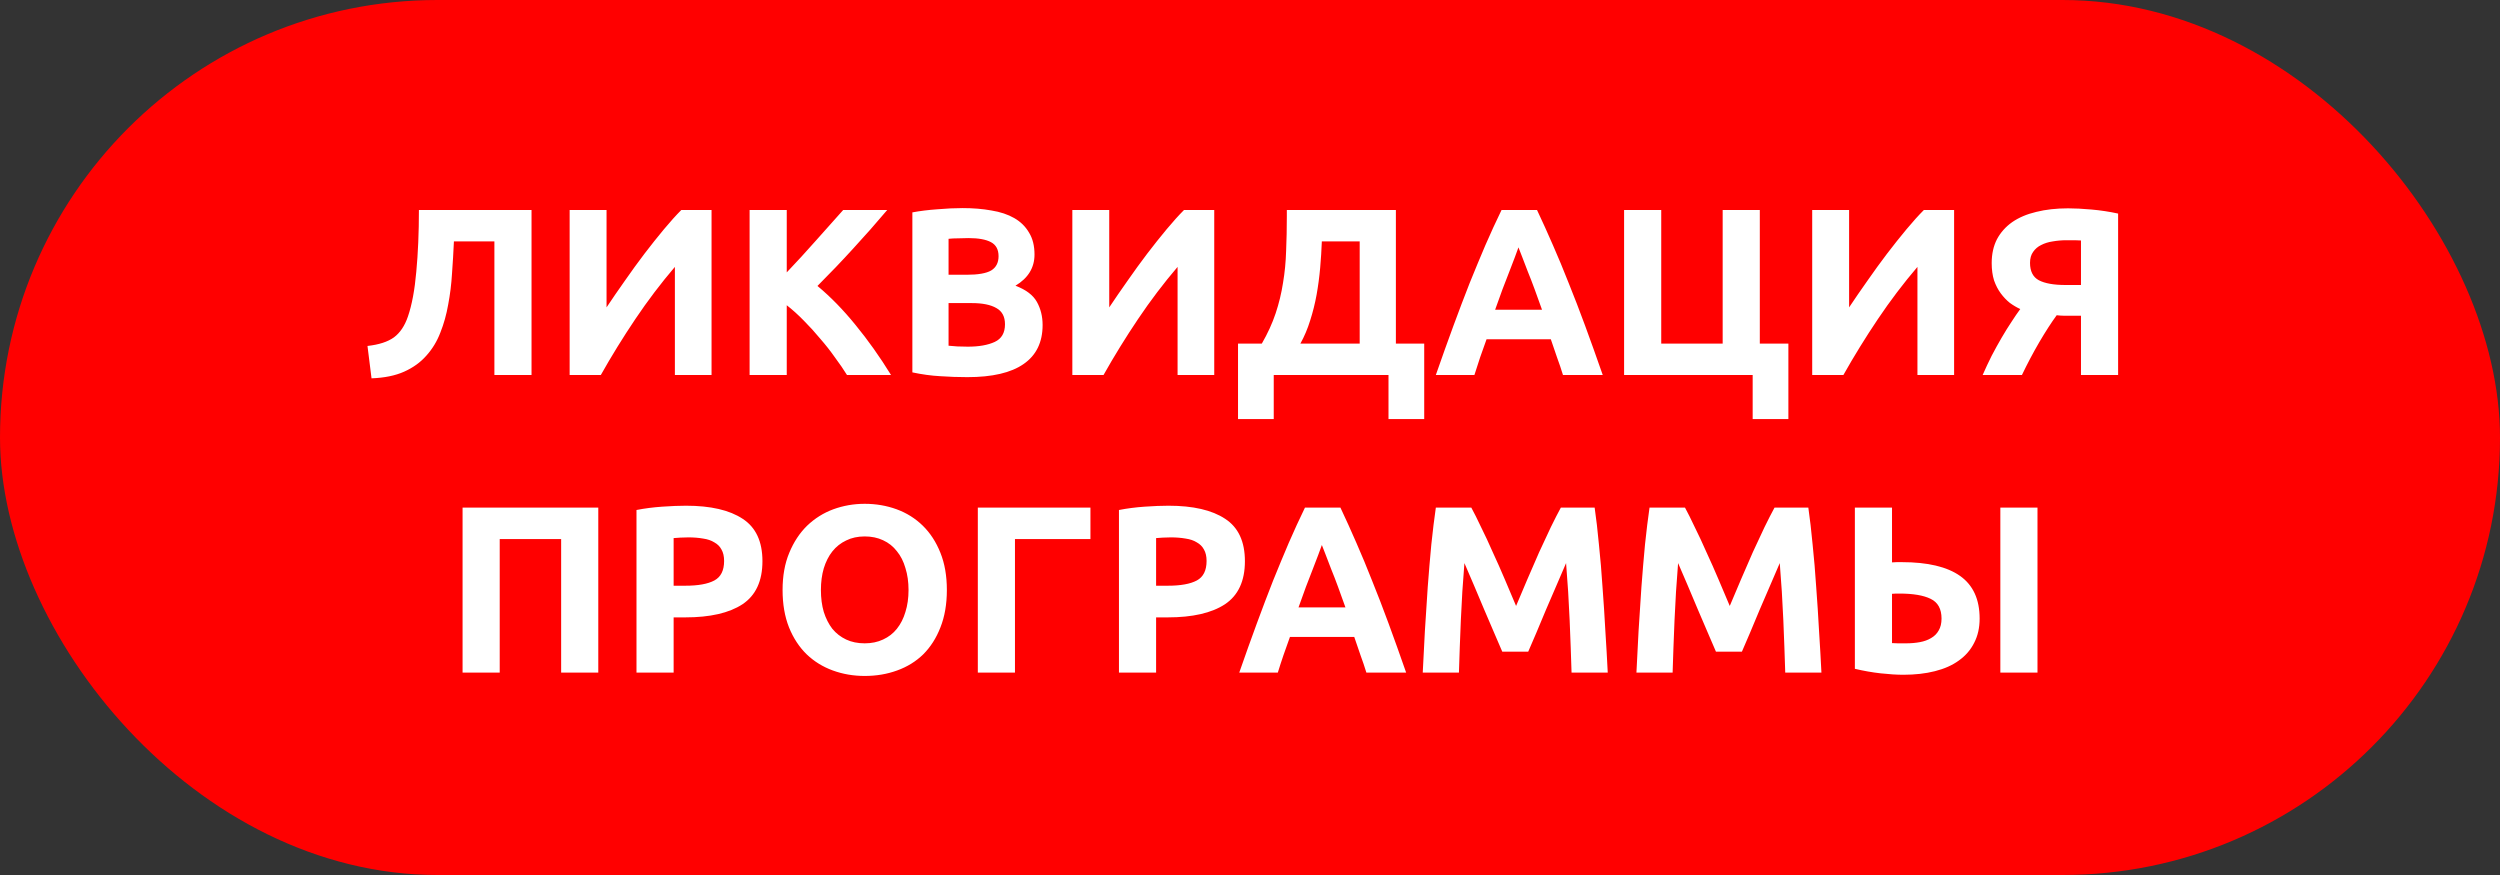 <?xml version="1.0" encoding="UTF-8"?> <svg xmlns="http://www.w3.org/2000/svg" width="420" height="147" viewBox="0 0 420 147" fill="none"><rect x="0" y="0" width="420" height="147" fill="#333333" stroke="none"/><rect width="420" height="147" rx="73.5" fill="#FF0000"></rect><path d="M76.257 40.56C76.177 42.347 76.071 44.147 75.938 45.96C75.831 47.747 75.618 49.48 75.297 51.16C75.004 52.84 74.564 54.413 73.978 55.88C73.418 57.347 72.631 58.64 71.618 59.76C70.631 60.88 69.391 61.773 67.897 62.44C66.404 63.107 64.578 63.48 62.417 63.56L61.737 58.12C63.657 57.907 65.138 57.427 66.177 56.68C67.218 55.907 68.004 54.733 68.537 53.16C69.204 51.213 69.671 48.707 69.938 45.64C70.231 42.547 70.377 39.093 70.377 35.28H89.297V63H83.058V40.56H76.257ZM95.7 63V35.28H101.9V51.64C102.86 50.2 103.887 48.707 104.98 47.16C106.073 45.587 107.167 44.08 108.26 42.64C109.38 41.173 110.473 39.8 111.54 38.52C112.607 37.24 113.58 36.16 114.46 35.28H119.54V63H113.38V44.84C111.033 47.587 108.82 50.507 106.74 53.6C104.66 56.693 102.727 59.827 100.94 63H95.7ZM142.294 63C141.734 62.093 141.068 61.12 140.294 60.08C139.548 59.013 138.721 57.96 137.814 56.92C136.934 55.853 136.014 54.84 135.054 53.88C134.094 52.893 133.134 52.027 132.174 51.28V63H125.934V35.28H132.174V45.76C133.801 44.053 135.428 42.28 137.054 40.44C138.708 38.573 140.241 36.853 141.654 35.28H149.054C147.161 37.52 145.254 39.68 143.334 41.76C141.441 43.84 139.441 45.933 137.334 48.04C139.548 49.88 141.681 52.067 143.734 54.6C145.814 57.133 147.801 59.933 149.694 63H142.294ZM162.518 63.36C160.998 63.36 159.478 63.307 157.958 63.2C156.465 63.12 154.905 62.907 153.278 62.56V35.68C154.558 35.44 155.958 35.267 157.478 35.16C158.998 35.027 160.411 34.96 161.718 34.96C163.478 34.96 165.091 35.093 166.558 35.36C168.051 35.6 169.331 36.027 170.398 36.64C171.465 37.253 172.291 38.067 172.878 39.08C173.491 40.067 173.798 41.293 173.798 42.76C173.798 44.973 172.731 46.72 170.598 48C172.358 48.667 173.558 49.573 174.198 50.72C174.838 51.867 175.158 53.16 175.158 54.6C175.158 57.507 174.091 59.693 171.958 61.16C169.851 62.627 166.705 63.36 162.518 63.36ZM159.358 50.92V58.08C159.811 58.133 160.305 58.173 160.838 58.2C161.371 58.227 161.958 58.24 162.598 58.24C164.465 58.24 165.971 57.973 167.118 57.44C168.265 56.907 168.838 55.92 168.838 54.48C168.838 53.2 168.358 52.293 167.398 51.76C166.438 51.2 165.065 50.92 163.278 50.92H159.358ZM159.358 46.16H162.398C164.318 46.16 165.691 45.92 166.518 45.44C167.345 44.933 167.758 44.133 167.758 43.04C167.758 41.92 167.331 41.133 166.478 40.68C165.625 40.227 164.371 40 162.718 40C162.185 40 161.611 40.013 160.998 40.04C160.385 40.04 159.838 40.067 159.358 40.12V46.16ZM180.153 63V35.28H186.353V51.64C187.313 50.2 188.34 48.707 189.433 47.16C190.526 45.587 191.62 44.08 192.713 42.64C193.833 41.173 194.926 39.8 195.993 38.52C197.06 37.24 198.033 36.16 198.913 35.28H203.993V63H197.833V44.84C195.486 47.587 193.273 50.507 191.193 53.6C189.113 56.693 187.18 59.827 185.393 63H180.153ZM207.988 57.72H211.988C212.974 56.013 213.748 54.32 214.308 52.64C214.868 50.96 215.281 49.253 215.548 47.52C215.841 45.787 216.014 44 216.068 42.16C216.148 40.32 216.188 38.387 216.188 36.36V35.28H234.508V57.72H239.268V70.4H233.268V63H213.988V70.4H207.988V57.72ZM222.068 40.56C222.014 42 221.921 43.48 221.788 45C221.654 46.52 221.454 48.027 221.188 49.52C220.921 50.987 220.561 52.427 220.108 53.84C219.681 55.227 219.134 56.52 218.468 57.72H228.428V40.56H222.068ZM262.58 63C262.287 62.04 261.954 61.053 261.58 60.04C261.234 59.027 260.887 58.013 260.54 57H249.74C249.394 58.013 249.034 59.027 248.66 60.04C248.314 61.053 247.994 62.04 247.7 63H241.22C242.26 60.013 243.247 57.253 244.18 54.72C245.114 52.187 246.02 49.8 246.9 47.56C247.807 45.32 248.687 43.2 249.54 41.2C250.42 39.173 251.327 37.2 252.26 35.28H258.22C259.127 37.2 260.02 39.173 260.9 41.2C261.78 43.2 262.66 45.32 263.54 47.56C264.447 49.8 265.367 52.187 266.3 54.72C267.234 57.253 268.22 60.013 269.26 63H262.58ZM255.1 41.56C254.967 41.96 254.767 42.507 254.5 43.2C254.234 43.893 253.927 44.693 253.58 45.6C253.234 46.507 252.847 47.507 252.42 48.6C252.02 49.693 251.607 50.84 251.18 52.04H259.06C258.634 50.84 258.22 49.693 257.82 48.6C257.42 47.507 257.034 46.507 256.66 45.6C256.314 44.693 256.007 43.893 255.74 43.2C255.474 42.507 255.26 41.96 255.1 41.56ZM295.648 57.72H300.448V70.4H294.448V63H272.848V35.28H279.088V57.72H289.408V35.28H295.648V57.72ZM304.45 63V35.28H310.65V51.64C311.61 50.2 312.637 48.707 313.73 47.16C314.823 45.587 315.917 44.08 317.01 42.64C318.13 41.173 319.223 39.8 320.29 38.52C321.357 37.24 322.33 36.16 323.21 35.28H328.29V63H322.13V44.84C319.783 47.587 317.57 50.507 315.49 53.6C313.41 56.693 311.477 59.827 309.69 63H304.45ZM347.164 40.36C346.364 40.36 345.591 40.427 344.844 40.56C344.124 40.667 343.484 40.867 342.924 41.16C342.364 41.427 341.911 41.813 341.564 42.32C341.218 42.8 341.044 43.413 341.044 44.16C341.044 45.573 341.538 46.547 342.524 47.08C343.538 47.613 345.031 47.88 347.004 47.88H349.604V40.4C349.284 40.373 348.938 40.36 348.564 40.36C348.191 40.36 347.724 40.36 347.164 40.36ZM347.444 35C348.564 35 349.871 35.067 351.364 35.2C352.884 35.333 354.378 35.56 355.844 35.88V63H349.604V53.04H347.684C347.338 53.04 347.004 53.04 346.684 53.04C346.364 53.04 345.978 53.013 345.524 52.96C344.644 54.16 343.671 55.667 342.604 57.48C341.564 59.267 340.591 61.107 339.684 63H333.084C333.564 61.907 334.071 60.827 334.604 59.76C335.164 58.693 335.724 57.68 336.284 56.72C336.844 55.76 337.391 54.88 337.924 54.08C338.458 53.253 338.951 52.533 339.404 51.92C338.818 51.653 338.231 51.307 337.644 50.88C337.084 50.427 336.578 49.893 336.124 49.28C335.671 48.667 335.298 47.947 335.004 47.12C334.738 46.267 334.604 45.293 334.604 44.2C334.604 42.68 334.898 41.347 335.484 40.2C336.098 39.053 336.951 38.093 338.044 37.32C339.164 36.547 340.511 35.973 342.084 35.6C343.684 35.2 345.471 35 347.444 35ZM100.512 85.28V113H94.272V90.56H83.952V113H77.712V85.28H100.512ZM115.25 84.96C119.384 84.96 122.557 85.693 124.77 87.16C126.984 88.6 128.09 90.973 128.09 94.28C128.09 97.613 126.97 100.027 124.73 101.52C122.49 102.987 119.29 103.72 115.13 103.72H113.17V113H106.93V85.68C108.29 85.413 109.73 85.227 111.25 85.12C112.77 85.013 114.104 84.96 115.25 84.96ZM115.65 90.28C115.197 90.28 114.744 90.293 114.29 90.32C113.864 90.347 113.49 90.373 113.17 90.4V98.4H115.13C117.29 98.4 118.917 98.107 120.01 97.52C121.104 96.933 121.65 95.84 121.65 94.24C121.65 93.467 121.504 92.827 121.21 92.32C120.944 91.813 120.544 91.413 120.01 91.12C119.504 90.8 118.877 90.587 118.13 90.48C117.384 90.347 116.557 90.28 115.65 90.28ZM137.913 99.12C137.913 100.48 138.073 101.707 138.393 102.8C138.739 103.893 139.219 104.84 139.833 105.64C140.473 106.413 141.246 107.013 142.153 107.44C143.059 107.867 144.099 108.08 145.273 108.08C146.419 108.08 147.446 107.867 148.353 107.44C149.286 107.013 150.059 106.413 150.673 105.64C151.313 104.84 151.793 103.893 152.113 102.8C152.459 101.707 152.633 100.48 152.633 99.12C152.633 97.76 152.459 96.533 152.113 95.44C151.793 94.32 151.313 93.373 150.673 92.6C150.059 91.8 149.286 91.187 148.353 90.76C147.446 90.333 146.419 90.12 145.273 90.12C144.099 90.12 143.059 90.347 142.153 90.8C141.246 91.227 140.473 91.84 139.833 92.64C139.219 93.413 138.739 94.36 138.393 95.48C138.073 96.573 137.913 97.787 137.913 99.12ZM159.073 99.12C159.073 101.493 158.713 103.587 157.993 105.4C157.299 107.187 156.339 108.693 155.113 109.92C153.886 111.12 152.419 112.027 150.713 112.64C149.033 113.253 147.219 113.56 145.273 113.56C143.379 113.56 141.593 113.253 139.913 112.64C138.233 112.027 136.766 111.12 135.513 109.92C134.259 108.693 133.273 107.187 132.553 105.4C131.833 103.587 131.473 101.493 131.473 99.12C131.473 96.747 131.846 94.667 132.593 92.88C133.339 91.067 134.339 89.547 135.593 88.32C136.873 87.093 138.339 86.173 139.993 85.56C141.673 84.947 143.433 84.64 145.273 84.64C147.166 84.64 148.953 84.947 150.633 85.56C152.313 86.173 153.779 87.093 155.033 88.32C156.286 89.547 157.273 91.067 157.993 92.88C158.713 94.667 159.073 96.747 159.073 99.12ZM170.514 113H164.274V85.28H183.194V90.56H170.514V113ZM196.305 84.96C200.438 84.96 203.612 85.693 205.825 87.16C208.038 88.6 209.145 90.973 209.145 94.28C209.145 97.613 208.025 100.027 205.785 101.52C203.545 102.987 200.345 103.72 196.185 103.72H194.225V113H187.985V85.68C189.345 85.413 190.785 85.227 192.305 85.12C193.825 85.013 195.158 84.96 196.305 84.96ZM196.705 90.28C196.252 90.28 195.798 90.293 195.345 90.32C194.918 90.347 194.545 90.373 194.225 90.4V98.4H196.185C198.345 98.4 199.972 98.107 201.065 97.52C202.158 96.933 202.705 95.84 202.705 94.24C202.705 93.467 202.558 92.827 202.265 92.32C201.998 91.813 201.598 91.413 201.065 91.12C200.558 90.8 199.932 90.587 199.185 90.48C198.438 90.347 197.612 90.28 196.705 90.28ZM229.553 113C229.26 112.04 228.926 111.053 228.553 110.04C228.206 109.027 227.86 108.013 227.513 107H216.713C216.366 108.013 216.006 109.027 215.633 110.04C215.286 111.053 214.966 112.04 214.673 113H208.193C209.233 110.013 210.22 107.253 211.153 104.72C212.086 102.187 212.993 99.8 213.873 97.56C214.78 95.32 215.66 93.2 216.513 91.2C217.393 89.173 218.3 87.2 219.233 85.28H225.193C226.1 87.2 226.993 89.173 227.873 91.2C228.753 93.2 229.633 95.32 230.513 97.56C231.42 99.8 232.34 102.187 233.273 104.72C234.206 107.253 235.193 110.013 236.233 113H229.553ZM222.073 91.56C221.94 91.96 221.74 92.507 221.473 93.2C221.206 93.893 220.9 94.693 220.553 95.6C220.206 96.507 219.82 97.507 219.393 98.6C218.993 99.693 218.58 100.84 218.153 102.04H226.033C225.606 100.84 225.193 99.693 224.793 98.6C224.393 97.507 224.006 96.507 223.633 95.6C223.286 94.693 222.98 93.893 222.713 93.2C222.446 92.507 222.233 91.96 222.073 91.56ZM247.181 85.28C247.661 86.16 248.208 87.253 248.821 88.56C249.461 89.84 250.114 91.24 250.781 92.76C251.474 94.253 252.154 95.787 252.821 97.36C253.488 98.933 254.114 100.413 254.701 101.8C255.288 100.413 255.914 98.933 256.581 97.36C257.248 95.787 257.914 94.253 258.581 92.76C259.274 91.24 259.928 89.84 260.541 88.56C261.181 87.253 261.741 86.16 262.221 85.28H267.901C268.168 87.12 268.408 89.187 268.621 91.48C268.861 93.747 269.061 96.12 269.221 98.6C269.408 101.053 269.568 103.52 269.701 106C269.861 108.48 269.994 110.813 270.101 113H264.021C263.941 110.307 263.834 107.373 263.701 104.2C263.568 101.027 263.368 97.827 263.101 94.6C262.621 95.72 262.088 96.96 261.501 98.32C260.914 99.68 260.328 101.04 259.741 102.4C259.181 103.76 258.634 105.067 258.101 106.32C257.568 107.547 257.114 108.6 256.741 109.48H252.381C252.008 108.6 251.554 107.547 251.021 106.32C250.488 105.067 249.928 103.76 249.341 102.4C248.781 101.04 248.208 99.68 247.621 98.32C247.034 96.96 246.501 95.72 246.021 94.6C245.754 97.827 245.554 101.027 245.421 104.2C245.288 107.373 245.181 110.307 245.101 113H239.021C239.128 110.813 239.248 108.48 239.381 106C239.541 103.52 239.701 101.053 239.861 98.6C240.048 96.12 240.248 93.747 240.461 91.48C240.701 89.187 240.954 87.12 241.221 85.28H247.181ZM283.08 85.28C283.56 86.16 284.106 87.253 284.72 88.56C285.36 89.84 286.013 91.24 286.68 92.76C287.373 94.253 288.053 95.787 288.72 97.36C289.386 98.933 290.013 100.413 290.6 101.8C291.186 100.413 291.813 98.933 292.48 97.36C293.146 95.787 293.813 94.253 294.48 92.76C295.173 91.24 295.826 89.84 296.44 88.56C297.08 87.253 297.64 86.16 298.12 85.28H303.8C304.066 87.12 304.306 89.187 304.52 91.48C304.76 93.747 304.96 96.12 305.12 98.6C305.306 101.053 305.466 103.52 305.6 106C305.76 108.48 305.893 110.813 306 113H299.92C299.84 110.307 299.733 107.373 299.6 104.2C299.466 101.027 299.266 97.827 299 94.6C298.52 95.72 297.986 96.96 297.4 98.32C296.813 99.68 296.226 101.04 295.64 102.4C295.08 103.76 294.533 105.067 294 106.32C293.466 107.547 293.013 108.6 292.64 109.48H288.28C287.906 108.6 287.453 107.547 286.92 106.32C286.386 105.067 285.826 103.76 285.24 102.4C284.68 101.04 284.106 99.68 283.52 98.32C282.933 96.96 282.4 95.72 281.92 94.6C281.653 97.827 281.453 101.027 281.32 104.2C281.186 107.373 281.08 110.307 281 113H274.92C275.026 110.813 275.146 108.48 275.28 106C275.44 103.52 275.6 101.053 275.76 98.6C275.946 96.12 276.146 93.747 276.36 91.48C276.6 89.187 276.853 87.12 277.12 85.28H283.08ZM332.578 103.92C332.578 105.467 332.271 106.827 331.658 108C331.071 109.173 330.218 110.16 329.098 110.96C328.005 111.76 326.658 112.36 325.058 112.76C323.485 113.16 321.725 113.36 319.778 113.36C318.658 113.36 317.378 113.28 315.938 113.12C314.525 112.96 313.085 112.707 311.618 112.36V85.28H317.858V94.48C318.151 94.453 318.418 94.44 318.658 94.44C318.925 94.44 319.205 94.44 319.498 94.44C323.845 94.44 327.111 95.213 329.298 96.76C331.485 98.307 332.578 100.693 332.578 103.92ZM336.058 85.28H342.298V113H336.058V85.28ZM319.098 99.72C318.965 99.72 318.778 99.72 318.538 99.72C318.298 99.72 318.071 99.733 317.858 99.76V108.04C318.151 108.067 318.485 108.08 318.858 108.08C319.231 108.08 319.685 108.08 320.218 108.08C321.045 108.08 321.818 108.013 322.538 107.88C323.258 107.747 323.885 107.52 324.418 107.2C324.978 106.88 325.405 106.453 325.698 105.92C326.018 105.387 326.178 104.72 326.178 103.92C326.178 102.293 325.565 101.187 324.338 100.6C323.138 100.013 321.391 99.72 319.098 99.72Z" fill="white"></path></svg> 
